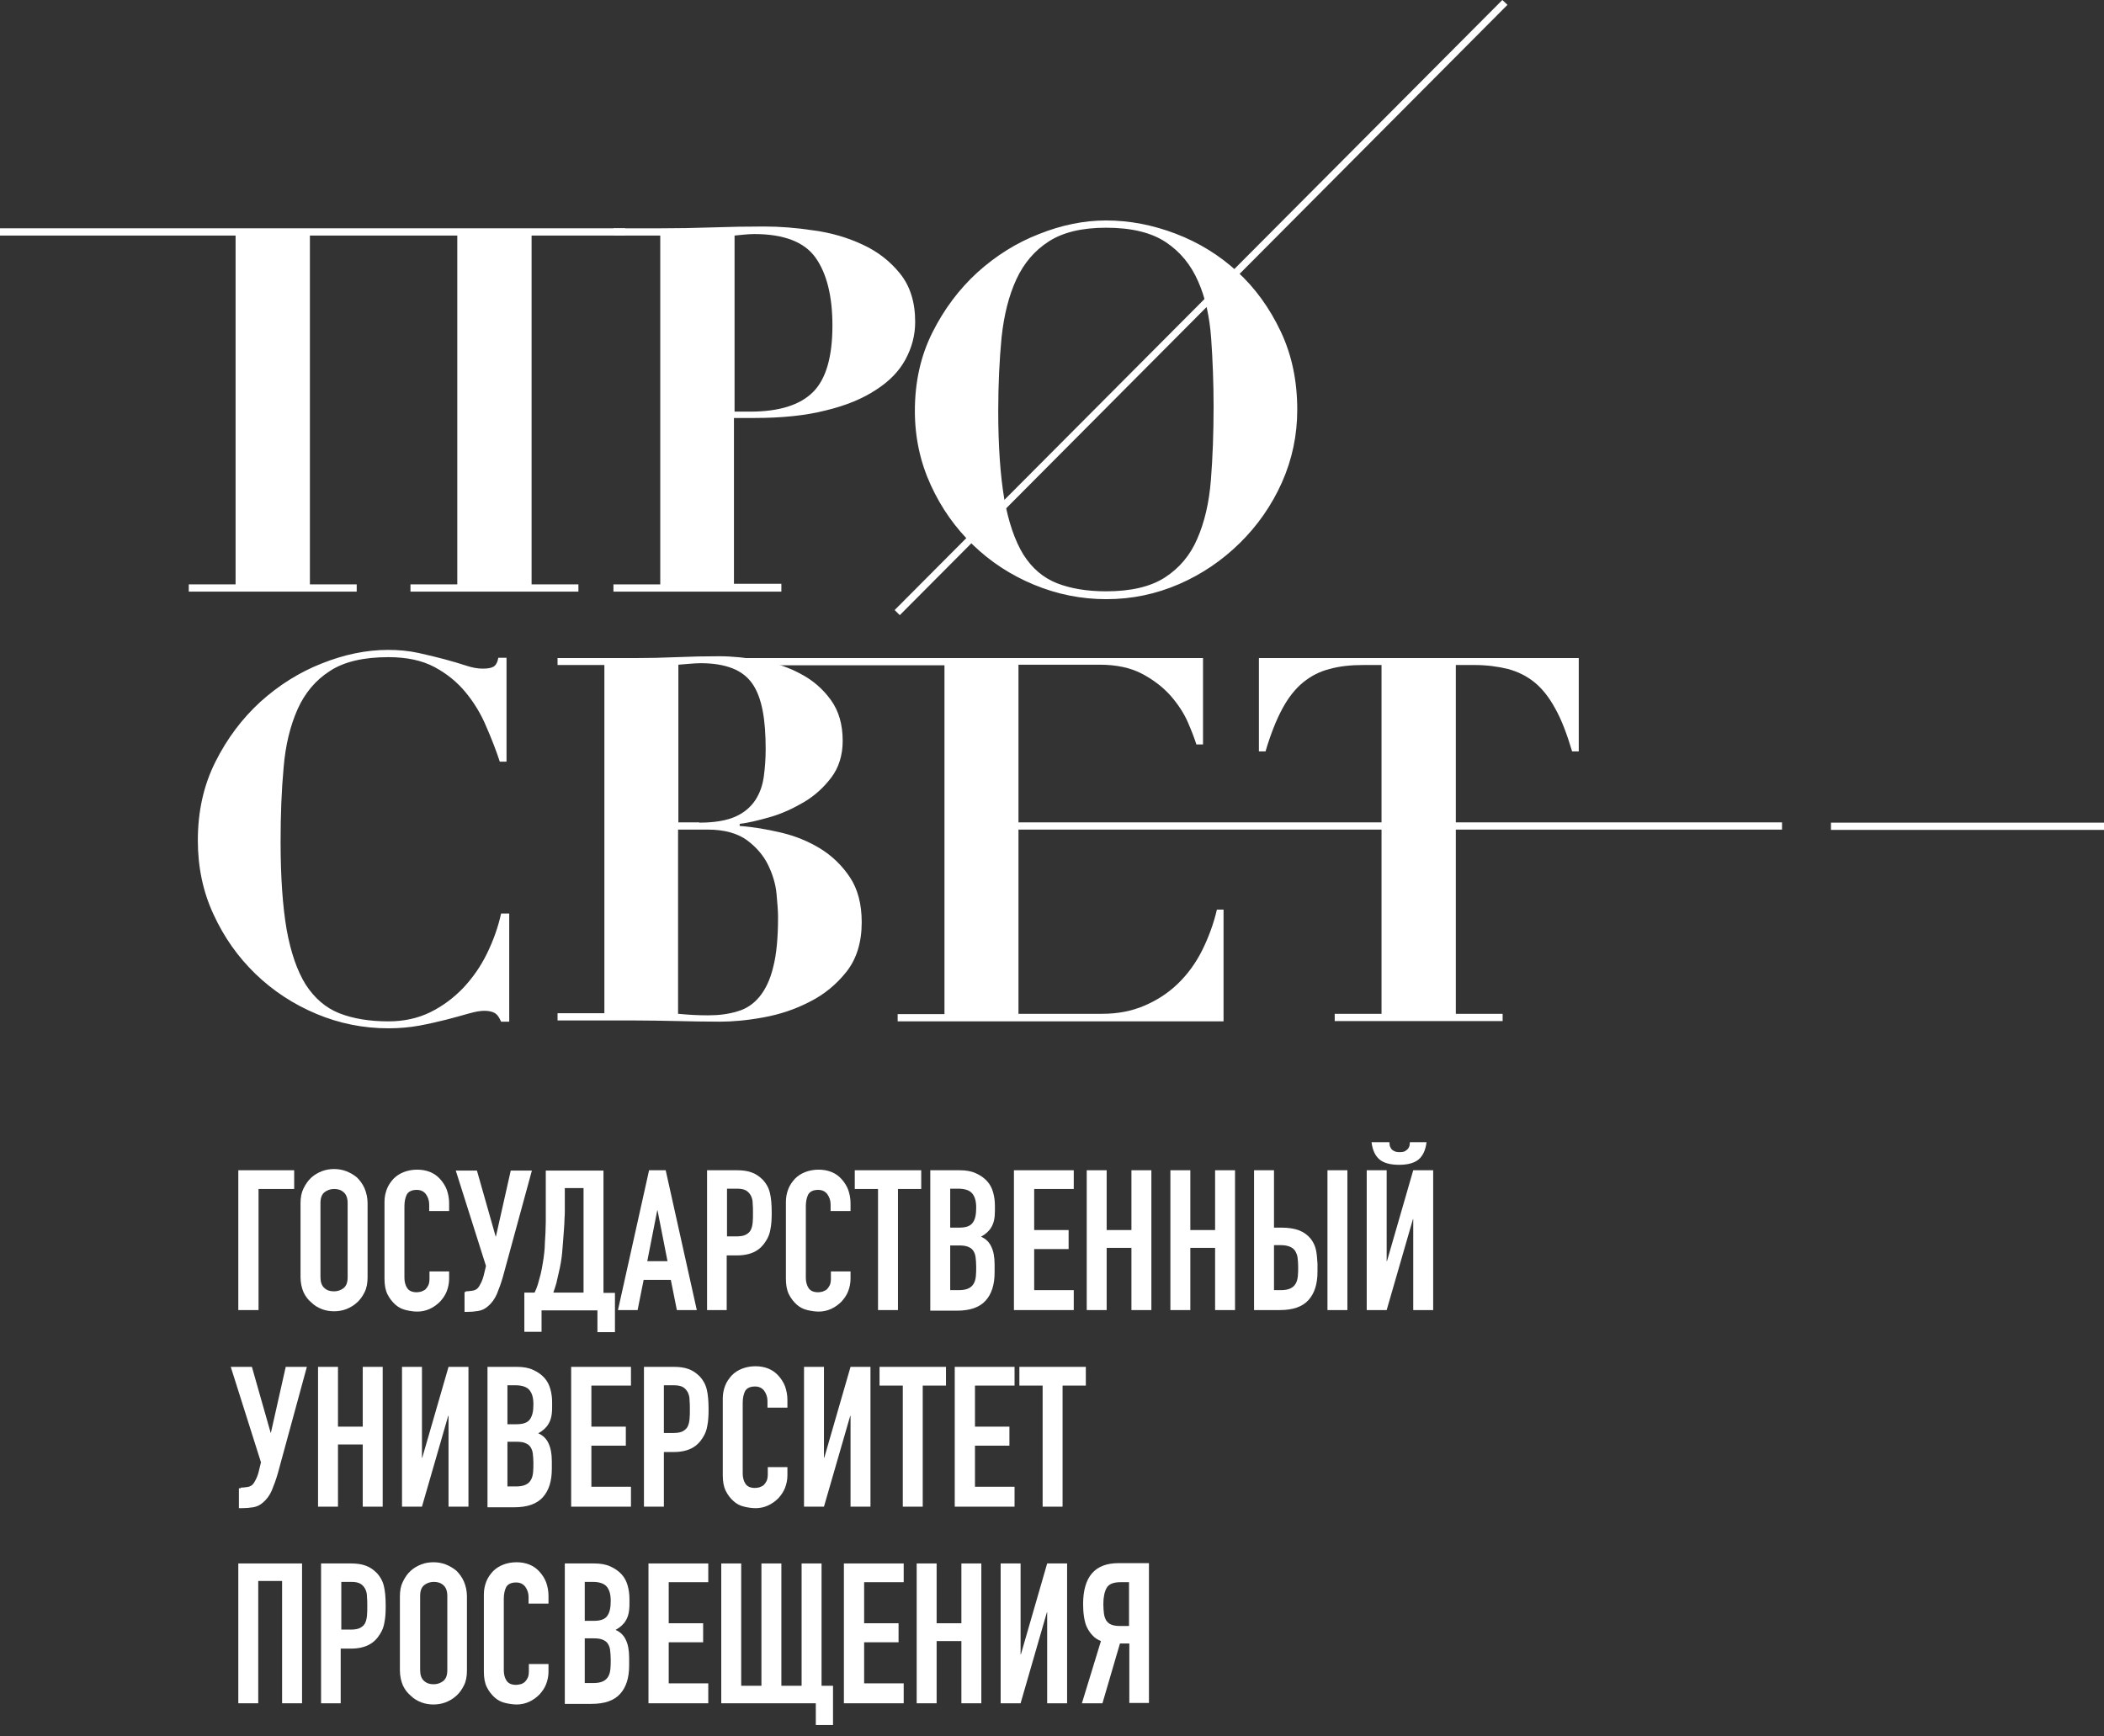 <svg width="166" height="137" viewBox="0 0 166 137" fill="none" xmlns="http://www.w3.org/2000/svg">
<rect x="0" y="0" width="166" height="137" fill="#333333" stroke="none"/>
<path d="M49.328 18.015V18.587H41.941V46.111H45.635V46.683H32.385V46.111H36.079V18.587H24.45V46.111H28.143V46.683H14.894V46.111H18.587V18.587H0V18.015H49.328Z" fill="white"/>
<path d="M61.648 46.111V46.683H48.399V46.111H52.093V18.587H48.399V18.015H52.093C53.451 18.015 54.833 17.992 56.191 17.944C57.55 17.896 58.932 17.873 60.29 17.873C61.505 17.873 62.792 17.968 64.198 18.182C65.604 18.373 66.891 18.754 68.059 19.302C69.25 19.851 70.227 20.613 71.013 21.59C71.8 22.567 72.205 23.83 72.205 25.403C72.205 26.451 71.943 27.428 71.442 28.358C70.942 29.287 70.156 30.097 69.107 30.765C68.059 31.456 66.748 32.004 65.151 32.385C63.578 32.79 61.696 32.981 59.551 32.981H57.907V46.063H61.648V46.111ZM59.194 32.48C61.481 32.48 63.126 31.956 64.15 30.931C65.175 29.907 65.676 28.143 65.676 25.689C65.676 23.354 65.223 21.566 64.341 20.327C63.459 19.088 61.839 18.468 59.504 18.468C59.218 18.468 58.932 18.492 58.669 18.516C58.407 18.54 58.169 18.564 57.955 18.587V32.48H59.194Z" fill="white"/>
<path d="M72.181 32.433C72.181 30.145 72.634 28.096 73.563 26.237C74.493 24.378 75.684 22.805 77.114 21.495C78.568 20.184 80.188 19.159 81.975 18.468C83.763 17.753 85.526 17.396 87.266 17.396C89.124 17.396 90.959 17.753 92.77 18.445C94.581 19.136 96.202 20.137 97.608 21.423C99.014 22.71 100.158 24.283 101.039 26.142C101.921 28 102.35 30.05 102.35 32.337C102.35 34.339 101.945 36.269 101.135 38.081C100.324 39.892 99.204 41.488 97.822 42.846C96.44 44.205 94.844 45.301 93.032 46.087C91.221 46.874 89.315 47.279 87.289 47.279C85.311 47.279 83.405 46.898 81.57 46.135C79.735 45.373 78.139 44.324 76.757 42.989C75.374 41.655 74.278 40.106 73.444 38.295C72.61 36.484 72.181 34.53 72.181 32.433ZM78.758 32.433C78.758 35.221 78.925 37.532 79.235 39.367C79.569 41.202 80.069 42.656 80.736 43.752C81.427 44.848 82.309 45.587 83.381 46.016C84.477 46.445 85.764 46.659 87.266 46.659C89.22 46.659 90.769 46.302 91.912 45.563C93.056 44.824 93.914 43.8 94.462 42.513C95.034 41.202 95.392 39.677 95.535 37.89C95.678 36.103 95.749 34.172 95.749 32.075C95.749 30.193 95.678 28.405 95.558 26.713C95.439 25.022 95.106 23.497 94.534 22.21C93.962 20.899 93.128 19.874 91.984 19.112C90.84 18.349 89.267 17.968 87.266 17.968C85.383 17.968 83.882 18.325 82.762 19.04C81.642 19.755 80.784 20.756 80.188 22.043C79.592 23.33 79.211 24.855 79.02 26.642C78.854 28.358 78.758 30.312 78.758 32.433Z" fill="white"/>
<path d="M39.439 60.123C39.153 59.242 38.795 58.312 38.366 57.335C37.961 56.358 37.413 55.453 36.746 54.642C36.079 53.832 35.268 53.165 34.291 52.641C33.314 52.116 32.099 51.854 30.645 51.854C28.691 51.854 27.142 52.212 26.022 52.95C24.902 53.665 24.044 54.69 23.473 55.977C22.901 57.264 22.519 58.812 22.376 60.576C22.21 62.363 22.138 64.317 22.138 66.438C22.138 69.226 22.305 71.538 22.615 73.349C22.948 75.184 23.449 76.614 24.116 77.686C24.807 78.758 25.689 79.521 26.761 79.95C27.857 80.379 29.144 80.593 30.645 80.593C31.861 80.593 32.957 80.355 33.934 79.878C34.911 79.402 35.769 78.758 36.531 77.972C37.27 77.186 37.914 76.28 38.414 75.255C38.914 74.231 39.296 73.182 39.534 72.086H40.177V80.617H39.534C39.391 80.283 39.248 80.069 39.057 79.95C38.867 79.831 38.581 79.759 38.223 79.759C37.89 79.759 37.485 79.831 36.984 79.974C36.484 80.117 35.888 80.283 35.245 80.45C34.577 80.617 33.862 80.784 33.1 80.927C32.313 81.07 31.503 81.141 30.645 81.141C28.668 81.141 26.761 80.76 24.95 79.997C23.139 79.235 21.542 78.186 20.16 76.852C18.778 75.517 17.682 73.968 16.848 72.157C16.014 70.37 15.609 68.416 15.609 66.319C15.609 64.031 16.061 61.982 16.991 60.123C17.92 58.264 19.112 56.692 20.541 55.381C21.995 54.07 23.616 53.046 25.379 52.355C27.166 51.64 28.906 51.282 30.622 51.282C31.456 51.282 32.242 51.354 33.005 51.52C33.767 51.687 34.458 51.854 35.078 52.021C35.697 52.188 36.269 52.355 36.77 52.521C37.27 52.688 37.699 52.76 38.08 52.76C38.462 52.76 38.748 52.712 38.914 52.617C39.105 52.521 39.248 52.283 39.319 51.902H39.963V60.099H39.439V60.123Z" fill="white"/>
<path d="M43.99 52.474V51.926H50.067C51.187 51.926 52.307 51.902 53.403 51.854C54.499 51.806 55.619 51.783 56.739 51.783C57.788 51.783 58.884 51.902 60.028 52.093C61.172 52.307 62.244 52.664 63.197 53.189C64.15 53.689 64.937 54.38 65.556 55.238C66.176 56.096 66.486 57.168 66.486 58.455C66.486 59.599 66.176 60.576 65.58 61.362C64.984 62.149 64.246 62.816 63.388 63.316C62.53 63.817 61.648 64.222 60.719 64.484C59.789 64.746 59.003 64.937 58.36 65.008V65.175C59.408 65.247 60.504 65.437 61.624 65.699C62.745 65.962 63.793 66.391 64.722 66.962C65.652 67.534 66.438 68.297 67.058 69.226C67.677 70.156 67.987 71.347 67.987 72.777C67.987 74.35 67.582 75.66 66.796 76.661C66.009 77.662 65.032 78.472 63.888 79.044C62.745 79.64 61.529 80.045 60.218 80.283C58.908 80.522 57.764 80.617 56.787 80.617C55.667 80.617 54.547 80.593 53.427 80.569C52.307 80.546 51.187 80.522 50.067 80.522H43.99V79.95H47.684V52.474H43.99ZM55.166 64.913C56.382 64.913 57.335 64.746 58.026 64.436C58.717 64.127 59.242 63.674 59.599 63.126C59.956 62.578 60.171 61.958 60.266 61.243C60.361 60.552 60.409 59.837 60.409 59.099C60.409 57.955 60.338 56.93 60.171 56.072C60.004 55.214 59.742 54.499 59.361 53.951C58.979 53.403 58.455 52.998 57.788 52.736C57.121 52.474 56.286 52.331 55.286 52.331C55 52.331 54.69 52.355 54.404 52.378C54.118 52.402 53.808 52.426 53.522 52.45V64.889H55.166V64.913ZM53.522 79.997C54.237 80.069 55.023 80.117 55.858 80.117C56.715 80.117 57.478 80.021 58.169 79.807C58.86 79.616 59.432 79.235 59.909 78.663C60.385 78.091 60.767 77.305 61.005 76.304C61.267 75.303 61.386 73.968 61.386 72.348C61.386 71.919 61.339 71.323 61.267 70.537C61.196 69.751 60.957 68.988 60.6 68.249C60.242 67.51 59.67 66.843 58.932 66.295C58.169 65.747 57.144 65.461 55.834 65.461H53.498V79.997H53.522Z" fill="white"/>
<path d="M94.844 74.993C94.343 75.994 93.7 76.876 92.937 77.614C92.175 78.353 91.293 78.925 90.292 79.354C89.291 79.783 88.195 79.997 86.956 79.997H80.355V65.461H140.597V64.889H80.355V52.45H86.765C88.076 52.45 89.196 52.688 90.101 53.165C91.007 53.641 91.769 54.237 92.365 54.904C92.961 55.596 93.414 56.287 93.724 57.002C94.033 57.716 94.248 58.288 94.391 58.741H94.915V51.926H57.192V52.498H74.516V80.021H70.823V80.593H96.535V71.776H96.011C95.749 72.896 95.344 73.992 94.844 74.993Z" fill="white"/>
<path d="M166 64.913H144.458V65.485H166V64.913Z" fill="white"/>
<path d="M70.585 48.137L70.99 48.542L118.936 0.381L118.531 0L70.585 48.137Z" fill="white"/>
<path d="M107.569 52.474C106.568 52.474 105.686 52.569 104.924 52.783C104.137 52.974 103.446 53.332 102.827 53.832C102.207 54.333 101.659 55.024 101.182 55.905C100.706 56.787 100.253 57.907 99.848 59.289H99.324V51.926H124.56V59.289H124.035C123.63 57.931 123.201 56.787 122.701 55.905C122.224 55.024 121.676 54.333 121.057 53.832C120.437 53.332 119.746 52.998 118.96 52.783C118.173 52.593 117.291 52.474 116.314 52.474H114.861V79.997H118.554V80.569H105.305V79.997H108.999V52.474H107.569Z" fill="white"/>
<path d="M18.802 103.375V92.341H23.21V93.819H20.398V103.375H18.802Z" fill="white"/>
<path d="M23.711 94.939C23.711 94.486 23.782 94.105 23.949 93.771C24.116 93.438 24.307 93.152 24.569 92.913C24.807 92.699 25.093 92.532 25.403 92.413C25.713 92.294 26.046 92.246 26.356 92.246C26.666 92.246 27 92.294 27.309 92.413C27.619 92.532 27.905 92.699 28.167 92.913C28.405 93.152 28.62 93.438 28.763 93.771C28.906 94.105 29.001 94.51 29.001 94.939V100.777C29.001 101.254 28.93 101.635 28.763 101.969C28.596 102.302 28.405 102.565 28.167 102.779C27.905 103.017 27.619 103.184 27.309 103.303C27 103.422 26.666 103.47 26.356 103.47C26.046 103.47 25.713 103.422 25.403 103.303C25.093 103.184 24.807 103.017 24.569 102.779C24.307 102.565 24.092 102.279 23.949 101.969C23.806 101.635 23.711 101.23 23.711 100.777V94.939ZM25.284 100.777C25.284 101.159 25.379 101.445 25.593 101.635C25.808 101.826 26.046 101.897 26.356 101.897C26.642 101.897 26.904 101.802 27.119 101.635C27.333 101.445 27.428 101.182 27.428 100.777V94.939C27.428 94.558 27.333 94.272 27.119 94.081C26.904 93.89 26.666 93.819 26.356 93.819C26.07 93.819 25.808 93.914 25.593 94.081C25.379 94.272 25.284 94.534 25.284 94.939V100.777Z" fill="white"/>
<path d="M35.435 100.229V100.92C35.435 101.254 35.364 101.587 35.245 101.897C35.126 102.207 34.935 102.469 34.72 102.707C34.482 102.946 34.22 103.136 33.91 103.279C33.6 103.422 33.267 103.494 32.933 103.494C32.623 103.494 32.337 103.446 32.028 103.375C31.718 103.303 31.432 103.16 31.194 102.946C30.955 102.731 30.741 102.469 30.574 102.136C30.407 101.802 30.336 101.397 30.336 100.896V94.82C30.336 94.462 30.407 94.129 30.526 93.819C30.645 93.509 30.836 93.247 31.05 93.009C31.289 92.77 31.551 92.604 31.861 92.484C32.17 92.365 32.528 92.294 32.909 92.294C33.648 92.294 34.268 92.532 34.72 93.032C34.935 93.271 35.126 93.557 35.245 93.867C35.364 94.2 35.435 94.558 35.435 94.939V95.558H33.862V95.034C33.862 94.724 33.767 94.462 33.6 94.224C33.434 94.01 33.195 93.89 32.885 93.89C32.504 93.89 32.242 94.01 32.099 94.248C31.98 94.486 31.908 94.796 31.908 95.177V100.825C31.908 101.135 31.98 101.421 32.123 101.635C32.266 101.85 32.504 101.969 32.885 101.969C32.981 101.969 33.1 101.945 33.219 101.921C33.338 101.873 33.457 101.826 33.553 101.754C33.648 101.659 33.719 101.564 33.791 101.421C33.862 101.278 33.886 101.087 33.886 100.873V100.324H35.435V100.229Z" fill="white"/>
<path d="M36.746 101.897C36.889 101.897 37.056 101.873 37.246 101.85C37.437 101.826 37.58 101.754 37.675 101.659C37.771 101.564 37.842 101.444 37.937 101.254C38.033 101.063 38.128 100.825 38.2 100.491L38.343 99.895L35.959 92.365H37.628L39.105 97.56H39.129L40.297 92.365H41.965L39.677 100.753C39.534 101.254 39.367 101.707 39.2 102.112C39.034 102.493 38.795 102.827 38.509 103.065C38.271 103.279 38.009 103.399 37.723 103.446C37.437 103.494 37.151 103.518 36.817 103.518H36.651V101.945H36.746V101.897Z" fill="white"/>
<path d="M42.727 103.375V105.09H41.369V101.993H42.179C42.275 101.802 42.37 101.564 42.441 101.325C42.513 101.063 42.584 100.801 42.656 100.539C42.727 100.253 42.775 99.967 42.823 99.681C42.87 99.395 42.918 99.109 42.942 98.823C42.966 98.609 42.989 98.37 42.989 98.084C43.013 97.822 43.013 97.536 43.037 97.25C43.037 96.964 43.061 96.678 43.061 96.392C43.061 96.106 43.061 95.844 43.061 95.582V92.365H47.612V102.016H48.518V105.114H47.136V103.399H42.727V103.375ZM44.562 93.747V95.558C44.562 95.701 44.562 95.916 44.538 96.178C44.538 96.44 44.514 96.75 44.491 97.06C44.467 97.37 44.443 97.703 44.419 98.037C44.395 98.37 44.371 98.656 44.348 98.895C44.324 99.109 44.3 99.324 44.252 99.61C44.205 99.872 44.157 100.134 44.086 100.42C44.014 100.706 43.966 100.968 43.895 101.254C43.824 101.516 43.728 101.778 43.657 101.993H46.04V93.747H44.562Z" fill="white"/>
<path d="M48.756 103.375L51.211 92.341H52.521L54.976 103.375H53.403L52.926 100.992H50.782L50.305 103.375H48.756ZM52.664 99.514L51.878 95.511H51.854L51.068 99.514H52.664Z" fill="white"/>
<path d="M55.786 103.375V92.341H58.145C58.574 92.341 58.956 92.389 59.289 92.508C59.623 92.627 59.909 92.818 60.195 93.104C60.457 93.39 60.648 93.724 60.743 94.129C60.838 94.51 60.886 95.034 60.886 95.701C60.886 96.202 60.862 96.607 60.79 96.964C60.743 97.298 60.624 97.632 60.433 97.918C60.218 98.275 59.933 98.561 59.575 98.752C59.218 98.942 58.741 99.061 58.145 99.061H57.335V103.375H55.786ZM57.359 93.819V97.56H58.121C58.431 97.56 58.693 97.513 58.86 97.417C59.027 97.322 59.17 97.203 59.242 97.036C59.313 96.893 59.361 96.702 59.385 96.464C59.408 96.249 59.408 95.987 59.408 95.701C59.408 95.439 59.408 95.201 59.385 94.963C59.385 94.724 59.337 94.534 59.242 94.343C59.146 94.176 59.027 94.033 58.86 93.938C58.693 93.843 58.455 93.795 58.145 93.795H57.359V93.819Z" fill="white"/>
<path d="M67.105 100.229V100.92C67.105 101.254 67.034 101.587 66.915 101.897C66.796 102.207 66.605 102.469 66.391 102.707C66.152 102.946 65.89 103.136 65.58 103.279C65.27 103.422 64.937 103.494 64.603 103.494C64.293 103.494 64.007 103.446 63.698 103.375C63.388 103.303 63.102 103.16 62.864 102.946C62.625 102.731 62.411 102.469 62.244 102.136C62.077 101.802 62.006 101.397 62.006 100.896V94.82C62.006 94.462 62.077 94.129 62.196 93.819C62.316 93.509 62.506 93.247 62.721 93.009C62.959 92.77 63.221 92.604 63.531 92.484C63.841 92.365 64.198 92.294 64.579 92.294C65.318 92.294 65.938 92.532 66.391 93.032C66.605 93.271 66.796 93.557 66.915 93.867C67.034 94.2 67.105 94.558 67.105 94.939V95.558H65.533V95.034C65.533 94.724 65.437 94.462 65.27 94.224C65.104 94.01 64.865 93.89 64.556 93.89C64.174 93.89 63.912 94.01 63.769 94.248C63.65 94.486 63.578 94.796 63.578 95.177V100.825C63.578 101.135 63.65 101.421 63.793 101.635C63.936 101.85 64.174 101.969 64.556 101.969C64.651 101.969 64.77 101.945 64.889 101.921C65.008 101.873 65.127 101.826 65.223 101.754C65.318 101.659 65.39 101.564 65.461 101.421C65.533 101.278 65.556 101.087 65.556 100.873V100.324H67.105V100.229Z" fill="white"/>
<path d="M69.274 103.375V93.819H67.439V92.341H72.682V93.819H70.847V103.375H69.274Z" fill="white"/>
<path d="M73.397 103.375V92.341H75.708C76.208 92.341 76.637 92.413 76.995 92.58C77.352 92.746 77.638 92.937 77.876 93.199C78.115 93.461 78.258 93.747 78.353 94.081C78.448 94.415 78.496 94.772 78.496 95.129V95.535C78.496 95.844 78.472 96.083 78.425 96.297C78.377 96.512 78.305 96.678 78.21 96.845C78.043 97.131 77.757 97.393 77.4 97.584C77.781 97.751 78.043 98.013 78.21 98.37C78.377 98.704 78.472 99.181 78.472 99.776V100.396C78.472 101.373 78.234 102.112 77.757 102.636C77.281 103.16 76.542 103.422 75.493 103.422H73.397V103.375ZM74.969 93.819V96.869H75.684C76.208 96.869 76.566 96.75 76.757 96.464C76.947 96.202 77.019 95.821 77.019 95.296C77.019 94.796 76.923 94.438 76.709 94.176C76.518 93.938 76.137 93.795 75.613 93.795H74.969V93.819ZM74.969 98.275V101.802H75.66C75.97 101.802 76.232 101.754 76.423 101.659C76.614 101.564 76.733 101.444 76.828 101.278C76.923 101.111 76.971 100.92 76.995 100.682C77.019 100.467 77.019 100.205 77.019 99.943C77.019 99.657 76.995 99.419 76.971 99.204C76.947 98.99 76.876 98.823 76.78 98.68C76.685 98.537 76.542 98.442 76.351 98.37C76.161 98.299 75.946 98.275 75.66 98.275H74.969Z" fill="white"/>
<path d="M79.997 103.375V92.341H84.716V93.819H81.594V97.06H84.311V98.561H81.594V101.802H84.716V103.375H79.997Z" fill="white"/>
<path d="M85.74 103.375V92.341H87.313V97.06H89.267V92.341H90.84V103.375H89.267V98.466H87.313V103.375H85.74Z" fill="white"/>
<path d="M92.341 103.375V92.341H93.914V97.06H95.868V92.341H97.441V103.375H95.868V98.466H93.914V103.375H92.341Z" fill="white"/>
<path d="M98.942 92.341H100.515V96.869H101.111C101.659 96.869 102.112 96.941 102.493 97.084C102.85 97.227 103.16 97.441 103.375 97.703C103.613 97.989 103.756 98.299 103.827 98.632C103.899 98.966 103.923 99.324 103.947 99.729V100.348C103.947 101.325 103.708 102.064 103.232 102.588C102.755 103.113 102.016 103.375 100.968 103.375H98.942V92.341ZM100.515 98.275V101.802H101.063C101.373 101.802 101.635 101.754 101.826 101.659C102.016 101.564 102.136 101.444 102.231 101.278C102.326 101.111 102.374 100.92 102.398 100.682C102.422 100.467 102.422 100.205 102.422 99.943C102.422 99.657 102.398 99.419 102.374 99.228C102.35 99.038 102.279 98.871 102.183 98.704C102.088 98.561 101.945 98.442 101.754 98.37C101.587 98.299 101.349 98.251 101.063 98.251H100.515V98.275ZM104.733 103.375V92.341H106.306V103.375H104.733Z" fill="white"/>
<path d="M111.501 103.375V96.202H111.477L109.404 103.375H107.831V92.341H109.404V99.514H109.428L111.501 92.341H113.074V103.375H111.501ZM109.618 90.125C109.618 90.197 109.642 90.268 109.642 90.34C109.642 90.435 109.69 90.507 109.737 90.602C109.785 90.697 109.88 90.769 109.976 90.816C110.095 90.888 110.238 90.912 110.428 90.912C110.619 90.912 110.786 90.888 110.881 90.816C111 90.745 111.072 90.673 111.119 90.602C111.167 90.507 111.215 90.435 111.215 90.34C111.215 90.244 111.239 90.173 111.239 90.125H112.549C112.478 90.745 112.263 91.198 111.93 91.484C111.596 91.769 111.072 91.912 110.381 91.912C109.69 91.912 109.165 91.769 108.832 91.484C108.498 91.198 108.284 90.745 108.212 90.125H109.618Z" fill="white"/>
<path d="M18.992 117.387C19.136 117.387 19.302 117.363 19.493 117.339C19.684 117.315 19.827 117.244 19.922 117.148C20.017 117.053 20.089 116.934 20.184 116.743C20.279 116.553 20.375 116.314 20.446 115.981L20.589 115.385L18.206 107.855H19.874L21.352 113.05H21.375L22.543 107.855H24.211L21.924 116.243C21.781 116.743 21.614 117.196 21.447 117.601C21.28 117.983 21.042 118.316 20.756 118.554C20.518 118.769 20.256 118.888 19.97 118.936C19.684 118.983 19.398 119.007 19.064 119.007H18.849V117.434H18.992V117.387Z" fill="white"/>
<path d="M25.093 118.888V107.855H26.666V112.573H28.62V107.855H30.193V118.888H28.62V113.979H26.666V118.888H25.093Z" fill="white"/>
<path d="M35.388 118.888V111.715H35.364L33.291 118.888H31.718V107.855H33.291V115.028H33.314L35.388 107.855H36.96V118.888H35.388Z" fill="white"/>
<path d="M38.462 118.888V107.855H40.773C41.274 107.855 41.703 107.926 42.06 108.093C42.417 108.26 42.703 108.451 42.942 108.713C43.18 108.975 43.323 109.261 43.418 109.594C43.514 109.928 43.561 110.285 43.561 110.643V111.048C43.561 111.358 43.538 111.596 43.49 111.811C43.442 112.025 43.371 112.192 43.275 112.359C43.108 112.645 42.823 112.907 42.465 113.097C42.846 113.264 43.108 113.526 43.275 113.884C43.442 114.241 43.538 114.694 43.538 115.29V115.909C43.538 116.886 43.299 117.625 42.823 118.149C42.346 118.674 41.607 118.936 40.559 118.936H38.462V118.888ZM40.035 109.332V112.382H40.749C41.274 112.382 41.631 112.263 41.822 111.977C42.012 111.691 42.084 111.334 42.084 110.81C42.084 110.309 41.989 109.952 41.774 109.69C41.583 109.451 41.202 109.308 40.678 109.308H40.035V109.332ZM40.035 113.765V117.291H40.725C41.035 117.291 41.297 117.244 41.488 117.148C41.679 117.053 41.798 116.934 41.893 116.767C41.989 116.6 42.036 116.41 42.06 116.171C42.084 115.957 42.084 115.695 42.084 115.433C42.084 115.147 42.06 114.908 42.036 114.694C42.012 114.48 41.941 114.313 41.846 114.17C41.75 114.027 41.607 113.931 41.417 113.86C41.25 113.788 41.011 113.765 40.725 113.765H40.035Z" fill="white"/>
<path d="M45.063 118.888V107.855H49.781V109.332H46.659V112.573H49.376V114.074H46.659V117.315H49.781V118.888H45.063Z" fill="white"/>
<path d="M50.806 118.888V107.855H53.165C53.594 107.855 53.975 107.902 54.309 108.022C54.642 108.141 54.928 108.331 55.214 108.617C55.476 108.903 55.667 109.237 55.762 109.642C55.858 110.023 55.905 110.548 55.905 111.215C55.905 111.715 55.881 112.12 55.81 112.478C55.762 112.811 55.643 113.145 55.453 113.431C55.238 113.788 54.952 114.074 54.595 114.265C54.237 114.456 53.761 114.575 53.165 114.575H52.378V118.888H50.806ZM52.378 109.332V113.074H53.141C53.451 113.074 53.713 113.026 53.88 112.931C54.047 112.835 54.19 112.716 54.261 112.549C54.332 112.406 54.38 112.216 54.404 111.977C54.428 111.763 54.428 111.501 54.428 111.215C54.428 110.953 54.428 110.714 54.404 110.476C54.404 110.238 54.356 110.047 54.261 109.856C54.166 109.69 54.047 109.547 53.88 109.451C53.713 109.356 53.475 109.308 53.165 109.308H52.378V109.332Z" fill="white"/>
<path d="M62.125 115.742V116.434C62.125 116.767 62.053 117.101 61.934 117.411C61.815 117.72 61.624 117.983 61.41 118.221C61.172 118.459 60.91 118.65 60.6 118.793C60.29 118.936 59.956 119.007 59.623 119.007C59.313 119.007 59.027 118.96 58.717 118.888C58.407 118.817 58.121 118.674 57.883 118.459C57.645 118.245 57.43 117.983 57.264 117.649C57.097 117.315 57.025 116.91 57.025 116.41V110.333C57.025 109.976 57.097 109.642 57.216 109.332C57.335 109.022 57.526 108.76 57.74 108.522C57.978 108.284 58.241 108.117 58.55 107.998C58.86 107.879 59.218 107.807 59.599 107.807C60.338 107.807 60.957 108.045 61.41 108.546C61.624 108.784 61.815 109.07 61.934 109.38C62.053 109.714 62.125 110.071 62.125 110.452V111.072H60.552V110.548C60.552 110.238 60.457 109.976 60.29 109.737C60.123 109.523 59.885 109.404 59.575 109.404C59.194 109.404 58.932 109.523 58.789 109.761C58.669 109.999 58.598 110.309 58.598 110.691V116.267C58.598 116.577 58.669 116.863 58.812 117.077C58.956 117.291 59.194 117.411 59.575 117.411C59.67 117.411 59.79 117.387 59.909 117.363C60.028 117.315 60.147 117.268 60.242 117.196C60.338 117.101 60.409 117.005 60.481 116.863C60.552 116.72 60.576 116.529 60.576 116.314V115.766H62.125V115.742Z" fill="white"/>
<path d="M67.105 118.888V111.715H67.082L65.008 118.888H63.435V107.855H65.008V115.028H65.032L67.105 107.855H68.678V118.888H67.105Z" fill="white"/>
<path d="M71.228 118.888V109.332H69.393V107.855H74.636V109.332H72.801V118.888H71.228Z" fill="white"/>
<path d="M75.327 118.888V107.855H80.045V109.332H76.923V112.573H79.64V114.074H76.923V117.315H80.045V118.888H75.327Z" fill="white"/>
<path d="M82.261 118.888V109.332H80.426V107.855H85.669V109.332H83.834V118.888H82.261Z" fill="white"/>
<path d="M18.802 134.401V123.368H23.83V134.401H22.257V124.75H20.375V134.401H18.802Z" fill="white"/>
<path d="M25.331 134.401V123.368H27.691C28.119 123.368 28.501 123.416 28.834 123.535C29.168 123.654 29.454 123.845 29.74 124.131C30.002 124.417 30.193 124.75 30.288 125.155C30.383 125.537 30.431 126.061 30.431 126.728C30.431 127.229 30.407 127.634 30.336 127.991C30.288 128.325 30.169 128.658 29.978 128.944C29.764 129.302 29.478 129.588 29.12 129.778C28.763 129.969 28.286 130.088 27.691 130.088H26.88V134.401H25.331ZM26.928 124.846V128.587H27.691C28 128.587 28.262 128.539 28.429 128.444C28.596 128.349 28.739 128.229 28.811 128.063C28.882 127.92 28.93 127.729 28.953 127.491C28.977 127.276 28.977 127.014 28.977 126.728C28.977 126.466 28.977 126.228 28.953 125.989C28.953 125.751 28.906 125.56 28.811 125.37C28.715 125.203 28.596 125.06 28.429 124.965C28.262 124.869 28.024 124.822 27.714 124.822H26.928V124.846Z" fill="white"/>
<path d="M31.551 125.966C31.551 125.513 31.622 125.132 31.789 124.798C31.956 124.464 32.147 124.178 32.409 123.94C32.647 123.726 32.933 123.559 33.243 123.44C33.553 123.32 33.886 123.273 34.196 123.273C34.506 123.273 34.84 123.32 35.149 123.44C35.459 123.559 35.745 123.726 36.007 123.94C36.245 124.178 36.46 124.464 36.603 124.798C36.746 125.132 36.841 125.537 36.841 125.966V131.804C36.841 132.281 36.77 132.662 36.603 132.995C36.436 133.329 36.245 133.591 36.007 133.806C35.745 134.044 35.459 134.211 35.149 134.33C34.84 134.449 34.506 134.497 34.196 134.497C33.886 134.497 33.553 134.449 33.243 134.33C32.933 134.211 32.647 134.044 32.409 133.806C32.147 133.591 31.932 133.305 31.789 132.995C31.646 132.662 31.551 132.257 31.551 131.804V125.966ZM33.148 131.78C33.148 132.161 33.243 132.447 33.457 132.638C33.672 132.829 33.91 132.9 34.22 132.9C34.506 132.9 34.768 132.805 34.983 132.638C35.197 132.447 35.292 132.185 35.292 131.78V125.942C35.292 125.56 35.197 125.275 34.983 125.084C34.768 124.893 34.53 124.822 34.22 124.822C33.934 124.822 33.672 124.917 33.457 125.084C33.243 125.275 33.148 125.537 33.148 125.942V131.78Z" fill="white"/>
<path d="M43.275 131.232V131.923C43.275 132.257 43.204 132.59 43.085 132.9C42.966 133.21 42.775 133.472 42.56 133.71C42.322 133.949 42.06 134.139 41.75 134.282C41.44 134.425 41.107 134.497 40.773 134.497C40.463 134.497 40.177 134.449 39.868 134.378C39.558 134.306 39.272 134.163 39.034 133.949C38.795 133.734 38.581 133.472 38.414 133.138C38.247 132.805 38.176 132.4 38.176 131.899V125.799C38.176 125.441 38.247 125.108 38.366 124.798C38.486 124.488 38.676 124.226 38.891 123.988C39.129 123.749 39.391 123.583 39.701 123.463C40.011 123.344 40.368 123.273 40.749 123.273C41.488 123.273 42.108 123.511 42.56 124.012C42.775 124.25 42.966 124.536 43.085 124.846C43.204 125.179 43.275 125.537 43.275 125.918V126.538H41.703V126.013C41.703 125.703 41.607 125.441 41.44 125.203C41.274 124.989 41.035 124.869 40.725 124.869C40.344 124.869 40.082 124.989 39.939 125.227C39.82 125.465 39.748 125.775 39.748 126.156V131.804C39.748 132.114 39.82 132.4 39.963 132.614C40.106 132.829 40.344 132.948 40.725 132.948C40.821 132.948 40.94 132.924 41.059 132.9C41.178 132.876 41.297 132.805 41.393 132.733C41.488 132.638 41.56 132.543 41.631 132.4C41.703 132.257 41.726 132.066 41.726 131.852V131.304H43.275V131.232Z" fill="white"/>
<path d="M44.562 134.401V123.368H46.874C47.374 123.368 47.803 123.44 48.16 123.606C48.518 123.773 48.804 123.964 49.042 124.226C49.281 124.488 49.423 124.774 49.519 125.108C49.614 125.441 49.662 125.799 49.662 126.156V126.561C49.662 126.871 49.638 127.109 49.59 127.324C49.543 127.538 49.471 127.705 49.376 127.872C49.209 128.158 48.923 128.42 48.566 128.611C48.947 128.778 49.209 129.04 49.376 129.397C49.543 129.731 49.638 130.207 49.638 130.803V131.423C49.638 132.4 49.4 133.138 48.923 133.663C48.447 134.187 47.708 134.449 46.659 134.449H44.562V134.401ZM46.135 124.846V127.896H46.85C47.374 127.896 47.732 127.777 47.922 127.491C48.113 127.205 48.184 126.847 48.184 126.323C48.184 125.823 48.089 125.465 47.875 125.203C47.684 124.965 47.303 124.822 46.778 124.822H46.135V124.846ZM46.135 129.278V132.805H46.826C47.136 132.805 47.398 132.757 47.589 132.662C47.779 132.566 47.898 132.447 47.994 132.281C48.089 132.114 48.137 131.923 48.16 131.685C48.184 131.47 48.184 131.208 48.184 130.946C48.184 130.66 48.16 130.422 48.137 130.207C48.113 129.993 48.041 129.826 47.946 129.683C47.851 129.54 47.708 129.445 47.517 129.373C47.35 129.302 47.112 129.278 46.826 129.278H46.135Z" fill="white"/>
<path d="M51.163 134.401V123.368H55.881V124.846H52.76V128.086H55.476V129.588H52.76V132.829H55.881V134.401H51.163Z" fill="white"/>
<path d="M56.906 134.401V123.368H58.479V133.019H60.075V123.368H61.648V133.019H63.245V123.368H64.818V133.019H65.723V136.117H64.365V134.401H56.906Z" fill="white"/>
<path d="M66.581 134.401V123.368H71.299V124.846H68.178V128.086H70.894V129.588H68.178V132.829H71.299V134.401H66.581Z" fill="white"/>
<path d="M72.324 134.401V123.368H73.897V128.086H75.851V123.368H77.424V134.401H75.851V129.492H73.897V134.401H72.324Z" fill="white"/>
<path d="M82.619 134.401V127.229H82.595L80.522 134.401H78.949V123.368H80.522V130.541H80.546L82.619 123.368H84.192V134.401H82.619Z" fill="white"/>
<path d="M89.1 134.401V129.683H88.362L86.98 134.401H85.359L86.861 129.492C86.622 129.397 86.384 129.254 86.217 129.064C86.026 128.873 85.883 128.658 85.764 128.42C85.645 128.182 85.574 127.896 85.526 127.586C85.478 127.276 85.454 126.943 85.454 126.585C85.454 124.417 86.384 123.344 88.243 123.344H90.649V134.378H89.1V134.401ZM88.409 124.846C87.861 124.846 87.48 124.989 87.313 125.298C87.146 125.584 87.051 126.013 87.051 126.585C87.051 126.871 87.075 127.109 87.099 127.324C87.123 127.538 87.194 127.705 87.266 127.848C87.361 127.991 87.48 128.11 87.647 128.182C87.814 128.253 88.028 128.301 88.314 128.301H89.077V124.846H88.409Z" fill="white"/>
</svg>
